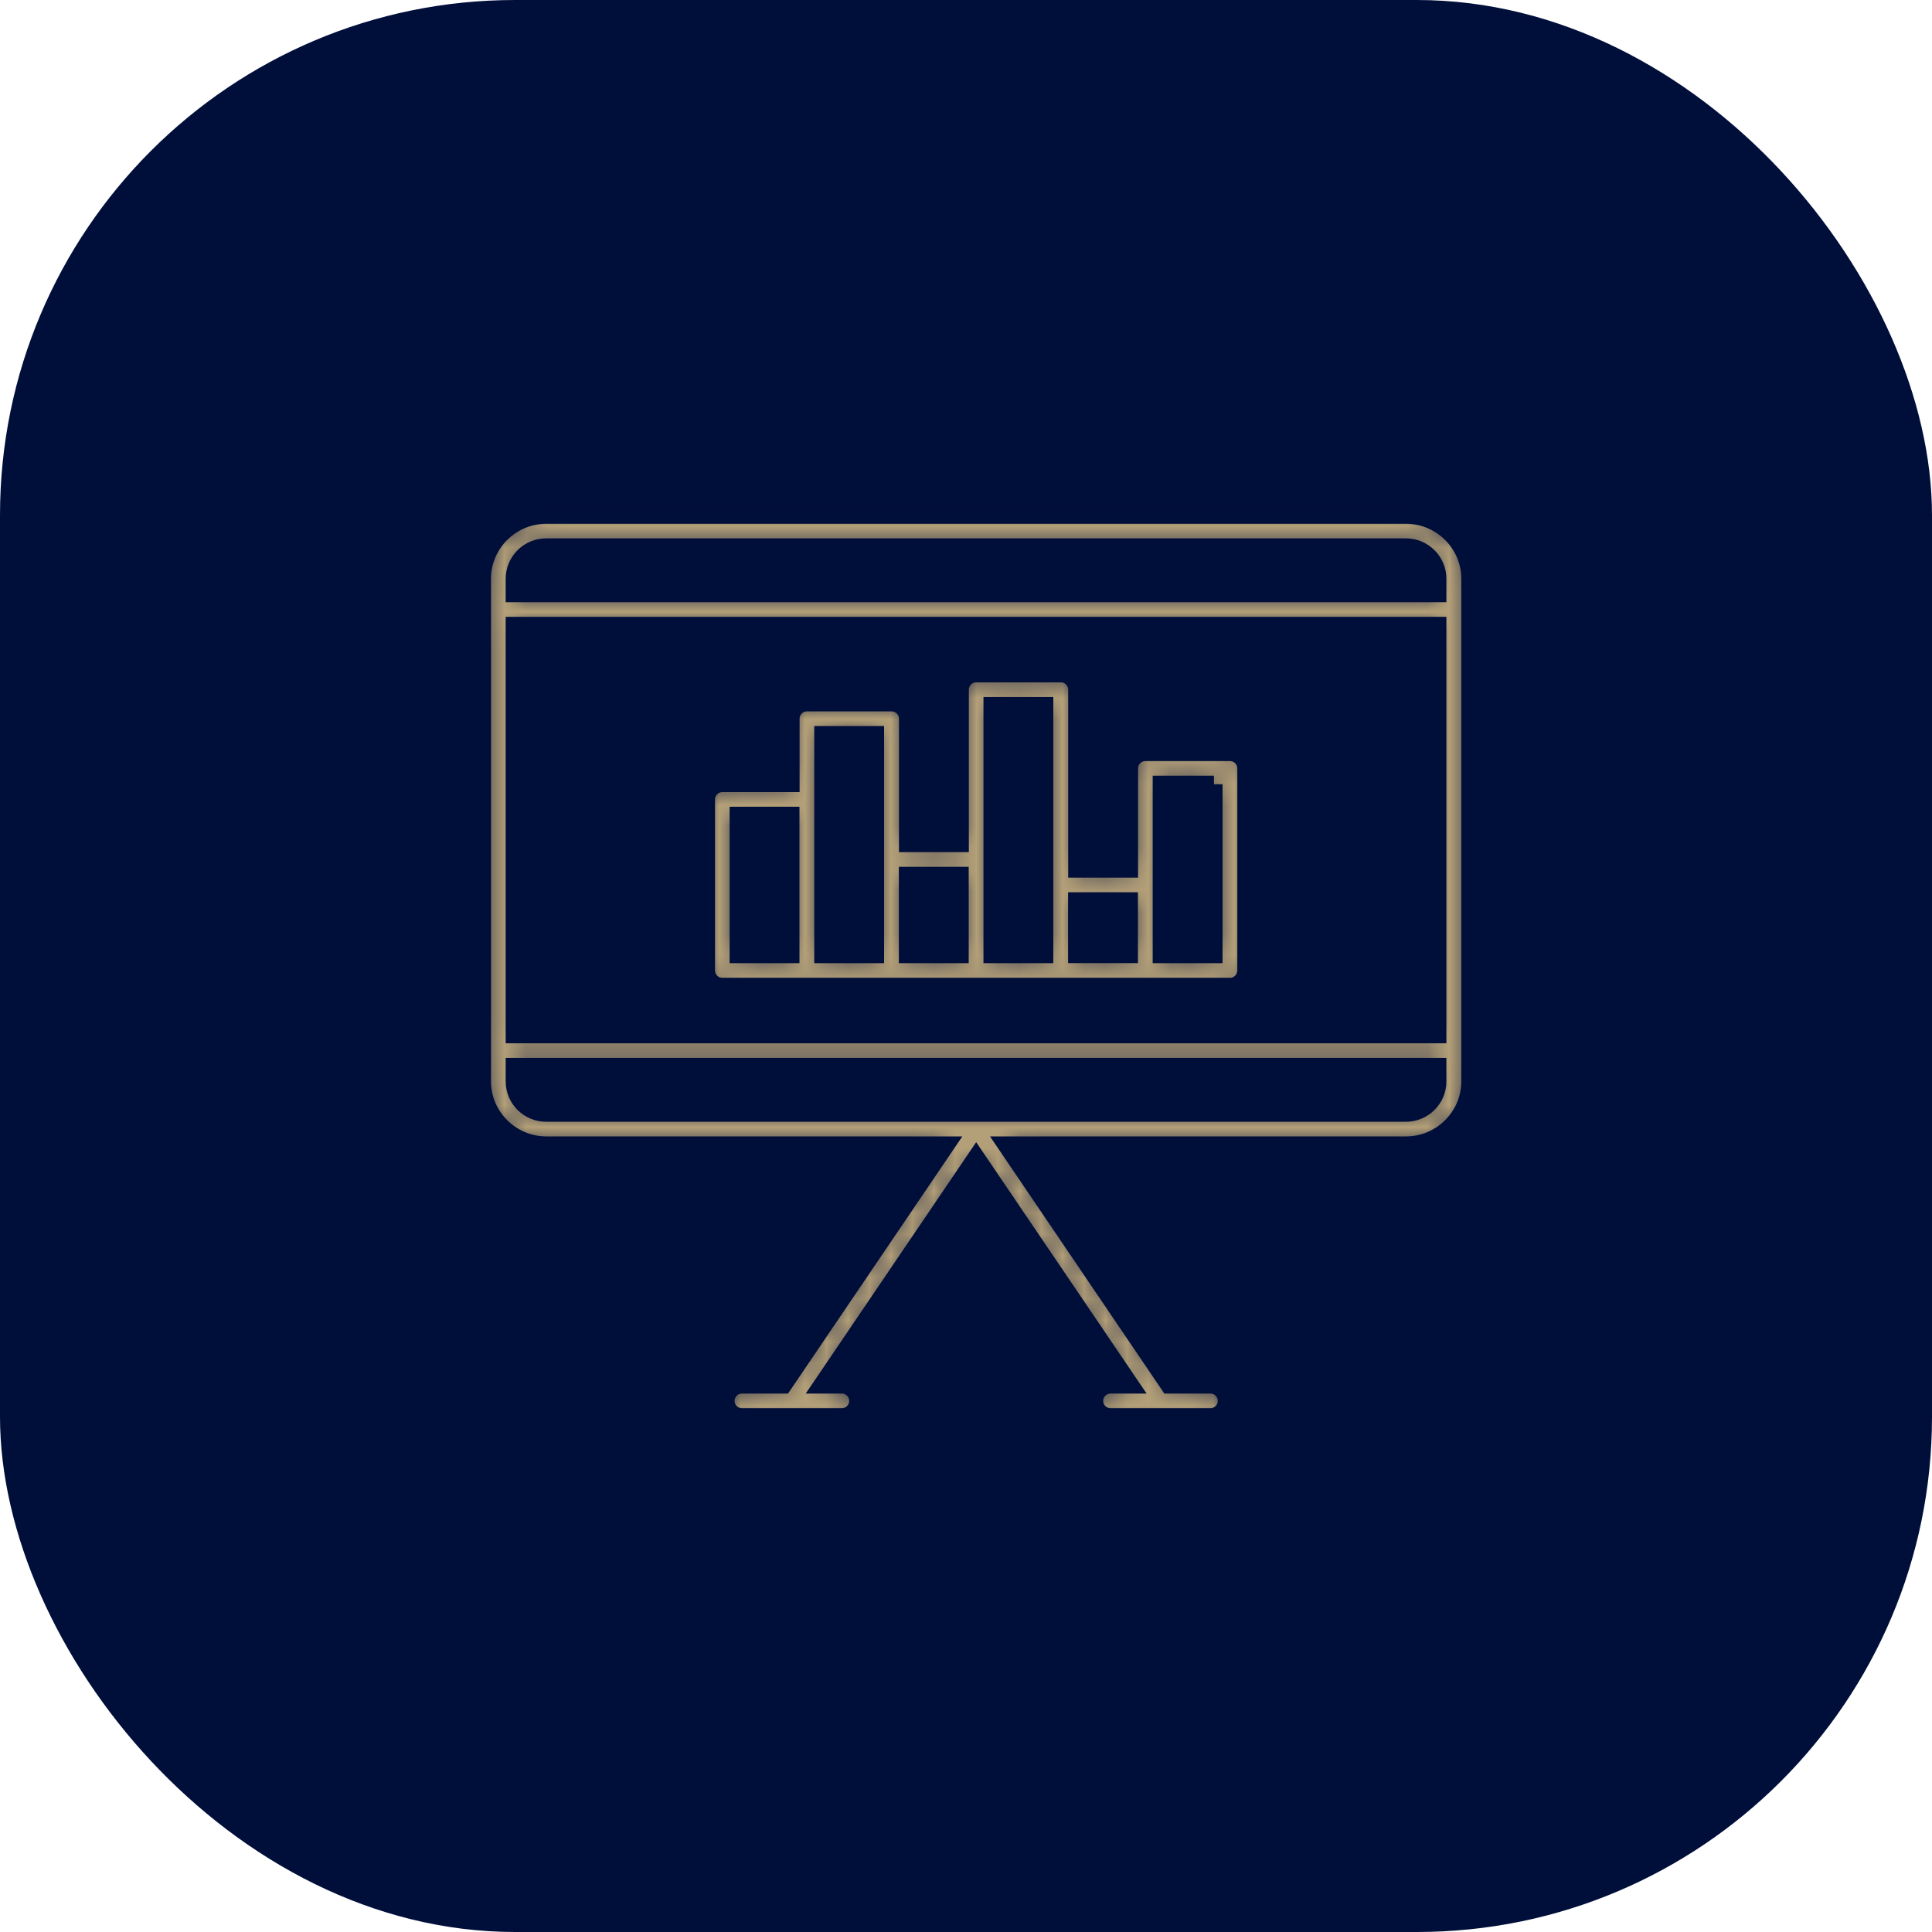 <svg width="90" height="90" viewBox="0 0 90 90" fill="none" xmlns="http://www.w3.org/2000/svg">
<rect width="90" height="90" rx="24" fill="#000E3A"/>
<mask id="path-2-inside-1_4355_2905" fill="white">
<path d="M25.444 24H65.504C66.318 24 67.062 24.334 67.599 24.87C68.139 25.403 68.473 26.143 68.473 26.958V50.38C68.473 51.19 68.139 51.929 67.601 52.466C67.058 53.006 66.316 53.338 65.504 53.338H46.873L54.452 64.518H56.384C56.795 64.518 57.128 64.85 57.128 65.259C57.128 65.668 56.795 66 56.384 66H51.733C51.322 66 50.989 65.668 50.989 65.259C50.989 64.85 51.322 64.518 51.733 64.518H52.659L45.474 53.919L38.288 64.518H39.214C39.625 64.518 39.959 64.85 39.959 65.259C39.959 65.668 39.625 66 39.214 66H34.563C34.153 66 33.819 65.668 33.819 65.259C33.819 64.85 34.153 64.518 34.563 64.518H36.496L44.075 53.338H25.443C24.63 53.338 23.887 53.006 23.349 52.469C22.806 51.929 22.473 51.19 22.473 50.38V26.958C22.473 26.143 22.806 25.405 23.345 24.868L23.391 24.826C23.926 24.316 24.651 24 25.442 24L25.444 24ZM56.551 36.535H54.097V44.467H56.551V36.533V36.535ZM53.353 35.053H57.295C57.706 35.053 58.039 35.385 58.039 35.794V45.209C58.039 45.618 57.706 45.95 57.295 45.95H33.651C33.24 45.95 32.907 45.618 32.907 45.209V37.241C32.907 36.832 33.24 36.5 33.651 36.5H36.848V33.479C36.848 33.069 37.182 32.738 37.592 32.738H41.534C41.945 32.738 42.278 33.069 42.278 33.479V39.297H44.732V32.128C44.732 31.719 45.065 31.387 45.476 31.387H49.417C49.828 31.387 50.161 31.719 50.161 32.128V40.484H52.615V35.794C52.615 35.384 52.948 35.053 53.359 35.053L53.353 35.053ZM52.609 41.966H50.156V44.466H52.609V41.966ZM48.667 32.869H46.214V44.468H48.667V32.869ZM44.726 40.78H42.272V44.469H44.726V40.78ZM40.784 34.22H38.331V44.469H40.784V34.22ZM36.842 37.982H34.389V44.469H36.842V37.982ZM23.957 48.2H66.978V29.134H23.957V48.2ZM66.978 49.682H23.957V50.379C23.957 50.784 24.124 51.154 24.389 51.42C24.659 51.688 25.029 51.855 25.438 51.855H65.498C65.905 51.855 66.277 51.688 66.542 51.424C66.812 51.156 66.978 50.788 66.978 50.38L66.978 49.682ZM23.957 27.653H66.978V26.956C66.978 26.551 66.81 26.182 66.542 25.914C66.277 25.646 65.905 25.48 65.498 25.48H25.438C25.044 25.48 24.688 25.634 24.424 25.881L24.393 25.914C24.126 26.18 23.957 26.551 23.957 26.956L23.957 27.653Z"/>
</mask>
<path d="M25.444 24H65.504C66.318 24 67.062 24.334 67.599 24.87C68.139 25.403 68.473 26.143 68.473 26.958V50.38C68.473 51.19 68.139 51.929 67.601 52.466C67.058 53.006 66.316 53.338 65.504 53.338H46.873L54.452 64.518H56.384C56.795 64.518 57.128 64.85 57.128 65.259C57.128 65.668 56.795 66 56.384 66H51.733C51.322 66 50.989 65.668 50.989 65.259C50.989 64.85 51.322 64.518 51.733 64.518H52.659L45.474 53.919L38.288 64.518H39.214C39.625 64.518 39.959 64.85 39.959 65.259C39.959 65.668 39.625 66 39.214 66H34.563C34.153 66 33.819 65.668 33.819 65.259C33.819 64.85 34.153 64.518 34.563 64.518H36.496L44.075 53.338H25.443C24.63 53.338 23.887 53.006 23.349 52.469C22.806 51.929 22.473 51.19 22.473 50.38V26.958C22.473 26.143 22.806 25.405 23.345 24.868L23.391 24.826C23.926 24.316 24.651 24 25.442 24L25.444 24ZM56.551 36.535H54.097V44.467H56.551V36.533V36.535ZM53.353 35.053H57.295C57.706 35.053 58.039 35.385 58.039 35.794V45.209C58.039 45.618 57.706 45.95 57.295 45.95H33.651C33.24 45.95 32.907 45.618 32.907 45.209V37.241C32.907 36.832 33.24 36.5 33.651 36.5H36.848V33.479C36.848 33.069 37.182 32.738 37.592 32.738H41.534C41.945 32.738 42.278 33.069 42.278 33.479V39.297H44.732V32.128C44.732 31.719 45.065 31.387 45.476 31.387H49.417C49.828 31.387 50.161 31.719 50.161 32.128V40.484H52.615V35.794C52.615 35.384 52.948 35.053 53.359 35.053L53.353 35.053ZM52.609 41.966H50.156V44.466H52.609V41.966ZM48.667 32.869H46.214V44.468H48.667V32.869ZM44.726 40.78H42.272V44.469H44.726V40.78ZM40.784 34.22H38.331V44.469H40.784V34.22ZM36.842 37.982H34.389V44.469H36.842V37.982ZM23.957 48.2H66.978V29.134H23.957V48.2ZM66.978 49.682H23.957V50.379C23.957 50.784 24.124 51.154 24.389 51.42C24.659 51.688 25.029 51.855 25.438 51.855H65.498C65.905 51.855 66.277 51.688 66.542 51.424C66.812 51.156 66.978 50.788 66.978 50.38L66.978 49.682ZM23.957 27.653H66.978V26.956C66.978 26.551 66.81 26.182 66.542 25.914C66.277 25.646 65.905 25.48 65.498 25.48H25.438C25.044 25.48 24.688 25.634 24.424 25.881L24.393 25.914C24.126 26.18 23.957 26.551 23.957 26.956L23.957 27.653Z" fill="#B4A078" stroke="#000E3A" stroke-width="0.8" mask="url(#path-2-inside-1_4355_2905)"/>
</svg>
